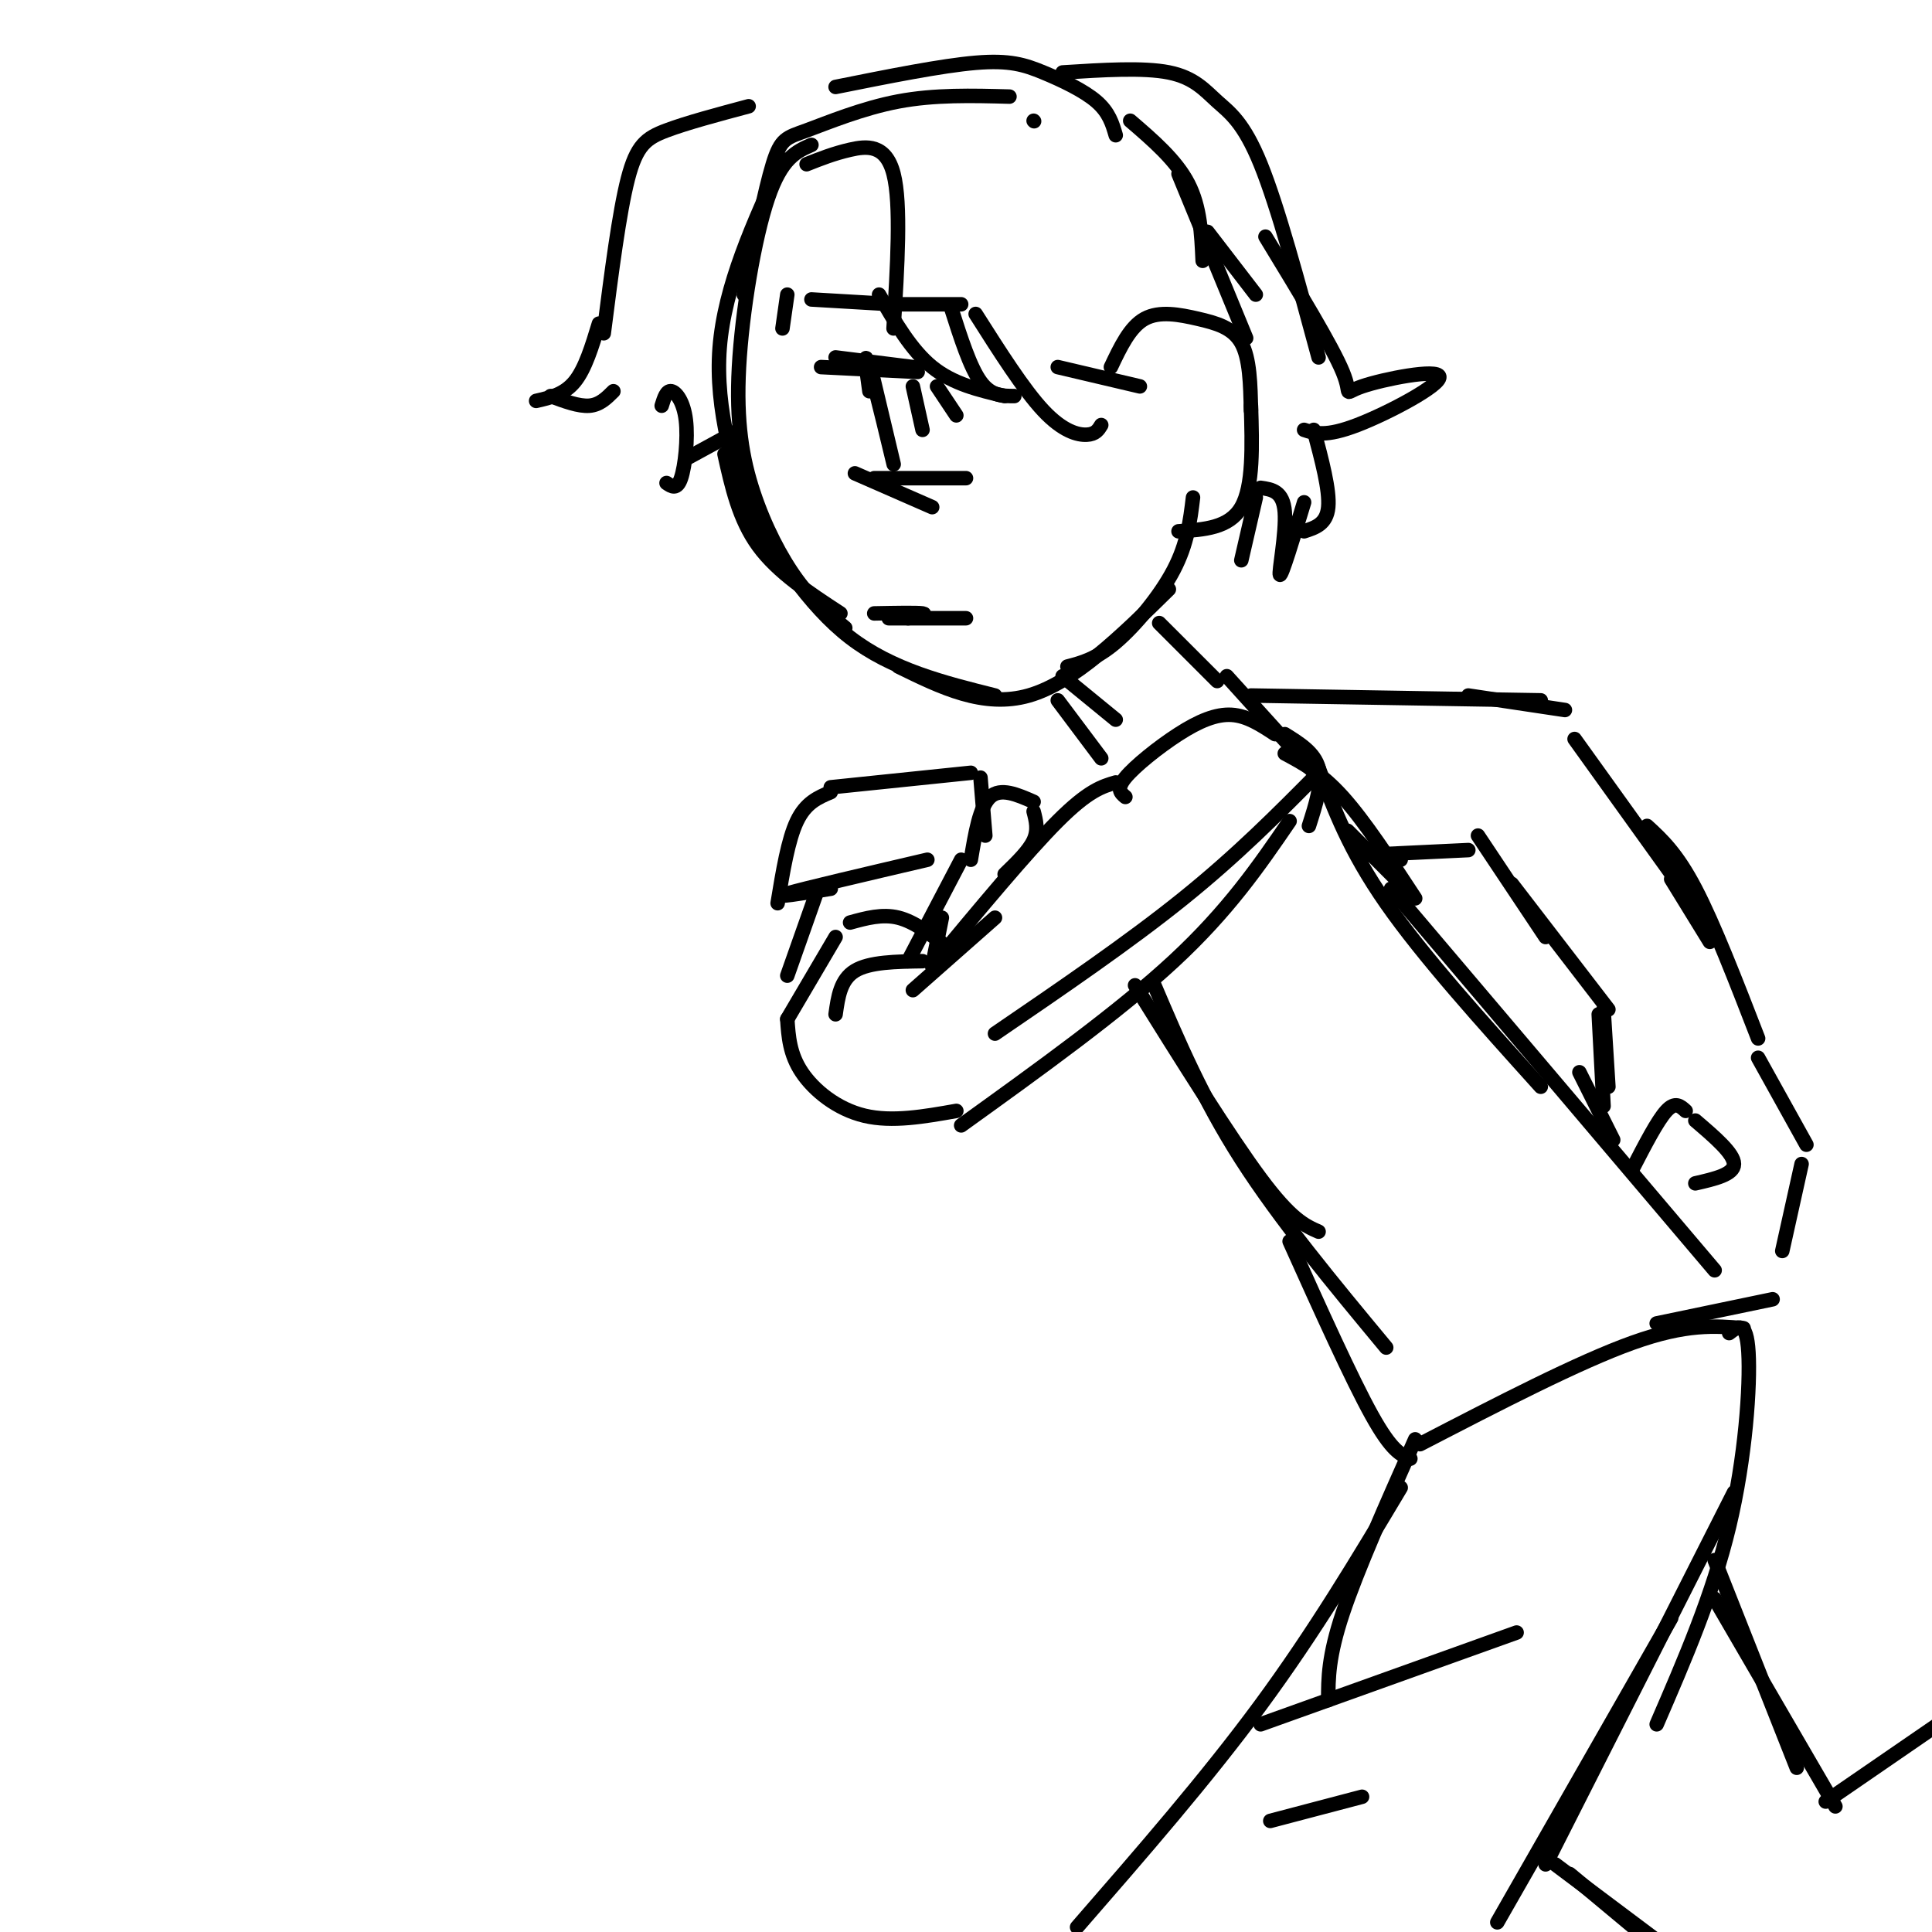 <svg viewBox='0 0 400 400' version='1.1' xmlns='http://www.w3.org/2000/svg' xmlns:xlink='http://www.w3.org/1999/xlink'><g fill='none' stroke='rgb(0,0,0)' stroke-width='3' stroke-linecap='round' stroke-linejoin='round'><path d='M209,20c-7.744,-0.208 -15.488,-0.417 -23,1c-7.512,1.417 -14.792,4.458 -19,6c-4.208,1.542 -5.345,1.583 -7,7c-1.655,5.417 -3.827,16.208 -6,27'/><path d='M162,33c-6.000,13.083 -12.000,26.167 -13,39c-1.000,12.833 3.000,25.417 7,38'/><path d='M150,94c1.500,6.750 3.000,13.500 7,19c4.000,5.500 10.500,9.750 17,14'/><path d='M154,104c6.667,10.667 13.333,21.333 22,28c8.667,6.667 19.333,9.333 30,12'/><path d='M186,138c8.833,4.333 17.667,8.667 27,6c9.333,-2.667 19.167,-12.333 29,-22'/><path d='M221,138c2.978,-0.778 5.956,-1.556 10,-5c4.044,-3.444 9.156,-9.556 12,-15c2.844,-5.444 3.422,-10.222 4,-15'/><path d='M180,75c2.667,11.200 5.333,22.400 5,21c-0.333,-1.400 -3.667,-15.400 -5,-20c-1.333,-4.600 -0.667,0.200 0,5'/><path d='M189,80c0.000,0.000 2.000,9.000 2,9'/><path d='M194,80c0.000,0.000 4.000,6.000 4,6'/><path d='M177,98c0.000,0.000 16.000,7.000 16,7'/><path d='M181,99c0.000,0.000 19.000,0.000 19,0'/><path d='M168,62c0.000,0.000 17.000,1.000 17,1'/><path d='M184,63c0.000,0.000 15.000,0.000 15,0'/><path d='M163,61c0.000,0.000 -1.000,7.000 -1,7'/><path d='M220,140c0.000,0.000 11.000,9.000 11,9'/><path d='M240,129c0.000,0.000 12.000,12.000 12,12'/><path d='M233,165c-0.970,-0.815 -1.940,-1.631 0,-4c1.940,-2.369 6.792,-6.292 11,-9c4.208,-2.708 7.774,-4.202 11,-4c3.226,0.202 6.113,2.101 9,4'/><path d='M266,152c3.083,1.917 6.167,3.833 7,7c0.833,3.167 -0.583,7.583 -2,12'/><path d='M273,160c-8.417,8.500 -16.833,17.000 -28,26c-11.167,9.000 -25.083,18.500 -39,28'/><path d='M267,170c-6.333,9.250 -12.667,18.500 -24,29c-11.333,10.500 -27.667,22.250 -44,34'/><path d='M231,162c-2.833,0.833 -5.667,1.667 -12,8c-6.333,6.333 -16.167,18.167 -26,30'/><path d='M206,190c0.000,0.000 -17.000,15.000 -17,15'/><path d='M198,230c-6.644,1.178 -13.289,2.356 -19,1c-5.711,-1.356 -10.489,-5.244 -13,-9c-2.511,-3.756 -2.756,-7.378 -3,-11'/><path d='M163,211c0.000,0.000 10.000,-17.000 10,-17'/><path d='M163,202c0.000,0.000 6.000,-17.000 6,-17'/><path d='M172,184c-6.167,1.000 -12.333,2.000 -9,1c3.333,-1.000 16.167,-4.000 29,-7'/><path d='M161,187c1.083,-6.583 2.167,-13.167 4,-17c1.833,-3.833 4.417,-4.917 7,-6'/><path d='M172,163c0.000,0.000 29.000,-3.000 29,-3'/><path d='M203,161c0.000,0.000 1.000,12.000 1,12'/><path d='M201,178c0.917,-5.500 1.833,-11.000 4,-13c2.167,-2.000 5.583,-0.500 9,1'/><path d='M214,168c0.500,1.917 1.000,3.833 0,6c-1.000,2.167 -3.500,4.583 -6,7'/><path d='M199,178c0.000,0.000 -11.000,21.000 -11,21'/><path d='M195,190c0.000,0.000 -2.000,10.000 -2,10'/><path d='M196,196c-3.333,-2.583 -6.667,-5.167 -10,-6c-3.333,-0.833 -6.667,0.083 -10,1'/><path d='M191,199c-5.500,0.083 -11.000,0.167 -14,2c-3.000,1.833 -3.500,5.417 -4,9'/><path d='M219,145c0.000,0.000 9.000,12.000 9,12'/><path d='M230,76c1.970,-4.161 3.940,-8.321 7,-10c3.060,-1.679 7.208,-0.875 11,0c3.792,0.875 7.226,1.821 9,5c1.774,3.179 1.887,8.589 2,14'/><path d='M259,84c0.250,8.333 0.500,16.667 -2,21c-2.500,4.333 -7.750,4.667 -13,5'/><path d='M254,140c0.000,0.000 19.000,21.000 19,21'/><path d='M266,156c3.750,2.000 7.500,4.000 12,9c4.500,5.000 9.750,13.000 15,21'/><path d='M279,172c0.000,0.000 12.000,12.000 12,12'/><path d='M273,159c3.167,8.500 6.333,17.000 14,28c7.667,11.000 19.833,24.500 32,38'/><path d='M288,184c0.000,0.000 67.000,79.000 67,79'/><path d='M235,204c9.833,15.750 19.667,31.500 26,40c6.333,8.500 9.167,9.750 12,11'/><path d='M239,204c5.000,11.750 10.000,23.500 18,36c8.000,12.500 19.000,25.750 30,39'/><path d='M267,257c6.417,14.250 12.833,28.500 17,36c4.167,7.500 6.083,8.250 8,9'/><path d='M294,299c16.417,-8.500 32.833,-17.000 44,-21c11.167,-4.000 17.083,-3.500 23,-3'/><path d='M343,274c0.000,0.000 24.000,-5.000 24,-5'/><path d='M293,298c-6.000,13.500 -12.000,27.000 -15,36c-3.000,9.000 -3.000,13.500 -3,18'/><path d='M290,308c-8.917,14.917 -17.833,29.833 -29,45c-11.167,15.167 -24.583,30.583 -38,46'/><path d='M358,276c1.800,-1.400 3.600,-2.800 4,4c0.400,6.800 -0.600,21.800 -4,36c-3.400,14.200 -9.200,27.600 -15,41'/><path d='M359,309c0.000,0.000 -39.000,77.000 -39,77'/><path d='M346,335c0.000,0.000 -36.000,63.000 -36,63'/><path d='M261,357c0.000,0.000 53.000,-19.000 53,-19'/><path d='M263,377c0.000,0.000 19.000,-5.000 19,-5'/><path d='M259,144c0.000,0.000 60.000,1.000 60,1'/><path d='M304,144c0.000,0.000 20.000,3.000 20,3'/><path d='M326,153c0.000,0.000 28.000,39.000 28,39'/><path d='M346,182c0.000,0.000 8.000,13.000 8,13'/><path d='M341,171c3.083,2.833 6.167,5.667 10,13c3.833,7.333 8.417,19.167 13,31'/><path d='M364,219c0.000,0.000 10.000,18.000 10,18'/><path d='M373,241c0.000,0.000 -4.000,18.000 -4,18'/><path d='M338,242c2.583,-5.000 5.167,-10.000 7,-12c1.833,-2.000 2.917,-1.000 4,0'/><path d='M351,232c4.000,3.417 8.000,6.833 8,9c0.000,2.167 -4.000,3.083 -8,4'/><path d='M334,236c0.000,0.000 -7.000,-14.000 -7,-14'/><path d='M332,229c0.000,0.000 -1.000,-19.000 -1,-19'/><path d='M333,225c0.000,0.000 -1.000,-16.000 -1,-16'/><path d='M333,209c0.000,0.000 -20.000,-26.000 -20,-26'/><path d='M320,194c0.000,0.000 -14.000,-21.000 -14,-21'/><path d='M304,176c0.000,0.000 -21.000,1.000 -21,1'/><path d='M290,178c0.000,0.000 -6.000,-1.000 -6,-1'/><path d='M355,323c0.000,0.000 17.000,43.000 17,43'/><path d='M355,331c0.000,0.000 25.000,43.000 25,43'/><path d='M378,373c0.000,0.000 32.000,-22.000 32,-22'/><path d='M322,386c0.000,0.000 24.000,18.000 24,18'/><path d='M325,388c0.000,0.000 24.000,20.000 24,20'/><path d='M214,25c0.000,0.000 0.100,0.100 0.1,0.1'/><path d='M167,34c2.800,-1.111 5.600,-2.222 9,-3c3.400,-0.778 7.400,-1.222 9,5c1.600,6.222 0.800,19.111 0,32'/><path d='M182,61c3.333,5.750 6.667,11.500 11,15c4.333,3.500 9.667,4.750 15,6'/><path d='M210,82c-2.417,0.000 -4.833,0.000 -7,-3c-2.167,-3.000 -4.083,-9.000 -6,-15'/><path d='M202,65c4.978,7.844 9.956,15.689 14,20c4.044,4.311 7.156,5.089 9,5c1.844,-0.089 2.422,-1.044 3,-2'/><path d='M219,76c0.000,0.000 17.000,4.000 17,4'/><path d='M155,22c-6.400,1.711 -12.800,3.422 -17,5c-4.200,1.578 -6.200,3.022 -8,10c-1.800,6.978 -3.400,19.489 -5,32'/><path d='M124,67c-1.417,4.667 -2.833,9.333 -5,12c-2.167,2.667 -5.083,3.333 -8,4'/><path d='M114,82c2.917,1.083 5.833,2.167 8,2c2.167,-0.167 3.583,-1.583 5,-3'/><path d='M137,84c0.494,-1.595 0.988,-3.190 2,-3c1.012,0.190 2.542,2.167 3,6c0.458,3.833 -0.155,9.524 -1,12c-0.845,2.476 -1.923,1.738 -3,1'/><path d='M142,95c0.000,0.000 11.000,-6.000 11,-6'/><path d='M173,18c10.976,-2.202 21.952,-4.405 29,-5c7.048,-0.595 10.167,0.417 14,2c3.833,1.583 8.381,3.738 11,6c2.619,2.262 3.310,4.631 4,7'/><path d='M234,25c4.750,4.083 9.500,8.167 12,13c2.500,4.833 2.750,10.417 3,16'/><path d='M244,36c0.000,0.000 14.000,34.000 14,34'/><path d='M250,48c0.000,0.000 10.000,13.000 10,13'/><path d='M220,15c8.363,-0.530 16.726,-1.060 22,0c5.274,1.060 7.458,3.708 10,6c2.542,2.292 5.440,4.226 9,13c3.560,8.774 7.780,24.387 12,40'/><path d='M262,49c6.912,11.356 13.825,22.711 16,28c2.175,5.289 -0.386,4.510 4,3c4.386,-1.510 15.719,-3.753 16,-2c0.281,1.753 -10.491,7.501 -17,10c-6.509,2.499 -8.754,1.750 -11,1'/><path d='M272,89c1.667,6.250 3.333,12.500 3,16c-0.333,3.500 -2.667,4.250 -5,5'/><path d='M270,104c-2.333,7.667 -4.667,15.333 -5,15c-0.333,-0.333 1.333,-8.667 1,-13c-0.333,-4.333 -2.667,-4.667 -5,-5'/><path d='M260,103c0.000,0.000 -3.000,13.000 -3,13'/><path d='M181,127c4.417,-0.083 8.833,-0.167 10,0c1.167,0.167 -0.917,0.583 -3,1'/><path d='M184,128c0.000,0.000 16.000,0.000 16,0'/><path d='M170,76c0.000,0.000 20.000,1.000 20,1'/><path d='M173,74c0.000,0.000 16.000,2.000 16,2'/><path d='M168,30c-3.089,1.346 -6.179,2.692 -9,11c-2.821,8.308 -5.375,23.577 -6,35c-0.625,11.423 0.678,18.998 3,26c2.322,7.002 5.663,13.429 9,18c3.337,4.571 6.668,7.285 10,10'/></g>
</svg>